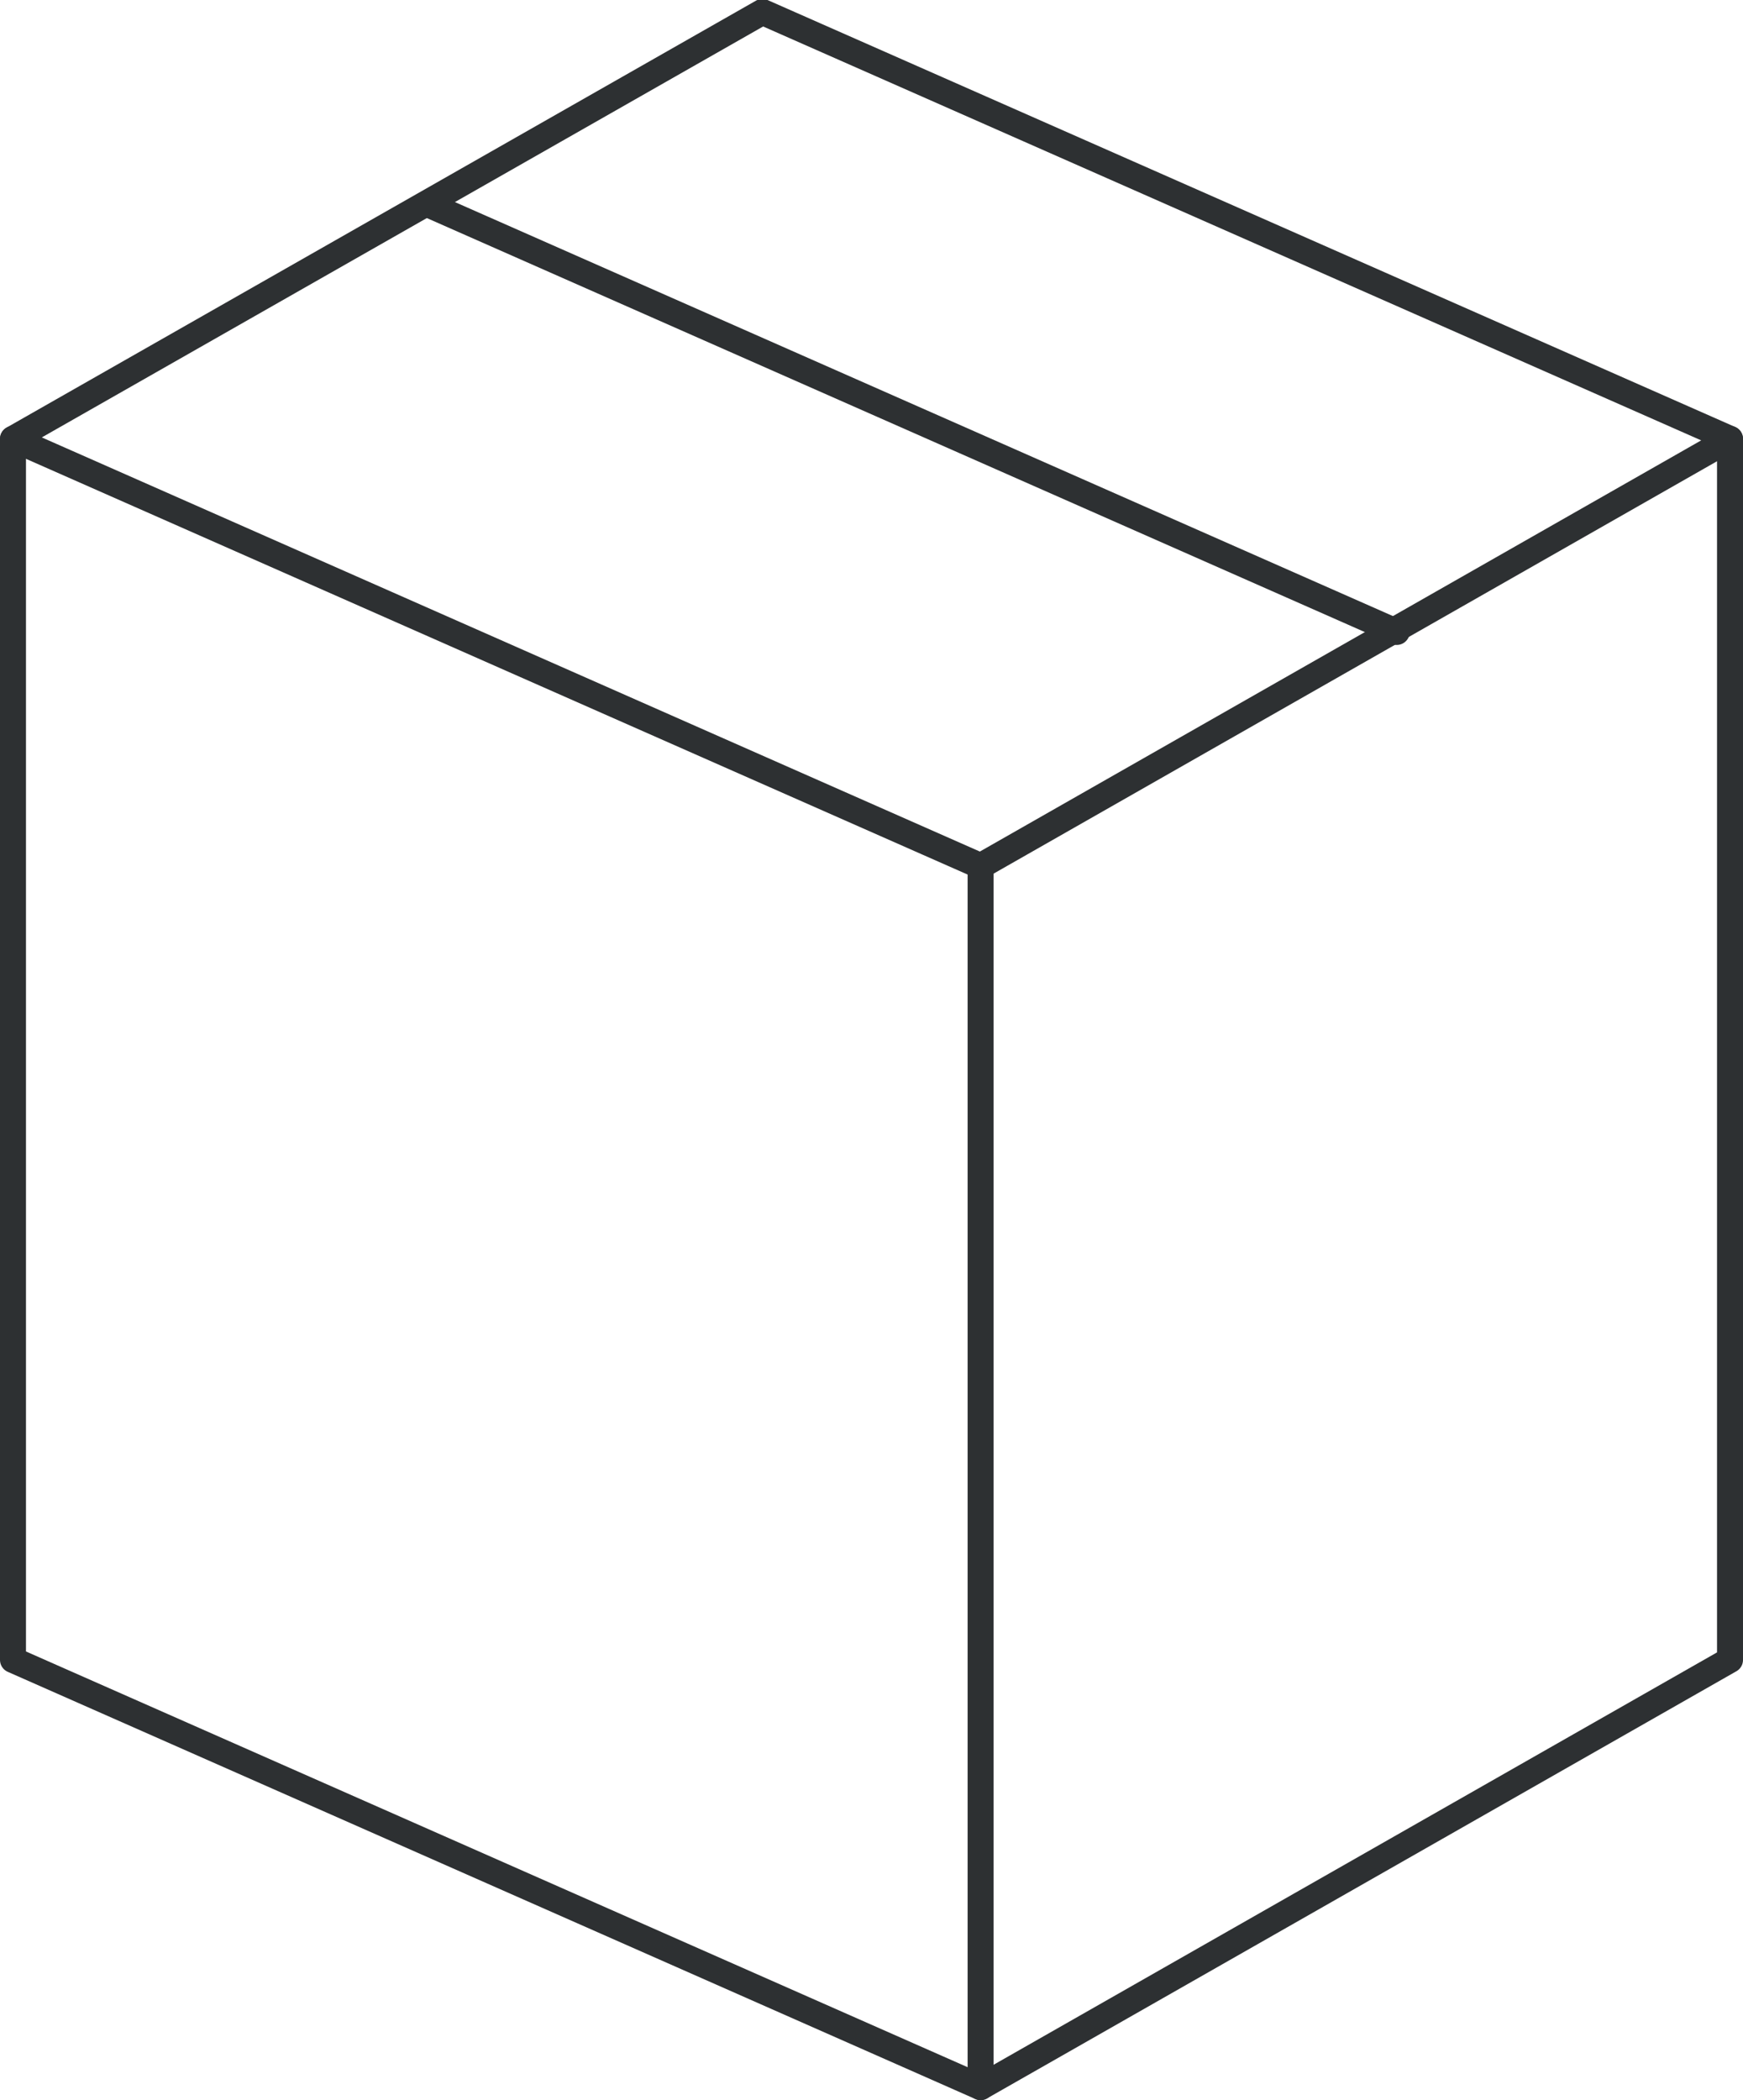 <?xml version="1.0" encoding="utf-8"?>
<!-- Generator: Adobe Illustrator 23.1.1, SVG Export Plug-In . SVG Version: 6.00 Build 0)  -->
<svg version="1.1" id="Layer_1" xmlns="http://www.w3.org/2000/svg" xmlns:xlink="http://www.w3.org/1999/xlink" x="0px" y="0px"
	 viewBox="0 0 67.1 80.82" style="enable-background:new 0 0 67.1 80.82;" xml:space="preserve">
<style type="text/css">
	.st0{fill:none;stroke:#2D3032;stroke-linecap:round;stroke-linejoin:round;stroke-miterlimit:10;}
</style>
<g>
	<polyline class="st0" points="0.5,16.89 0.5,63.88 37.75,80.32 37.75,33.33 	"/>
	<polyline class="st0" points="66.6,16.89 66.6,63.88 37.75,80.32 	"/>
	<polygon class="st0" points="66.6,16.89 37.75,33.33 0.5,16.89 29.35,0.46 	"/>
	<line class="st0" x1="16.51" y1="7.88" x2="53.77" y2="24.32"/>
</g>
</svg>
